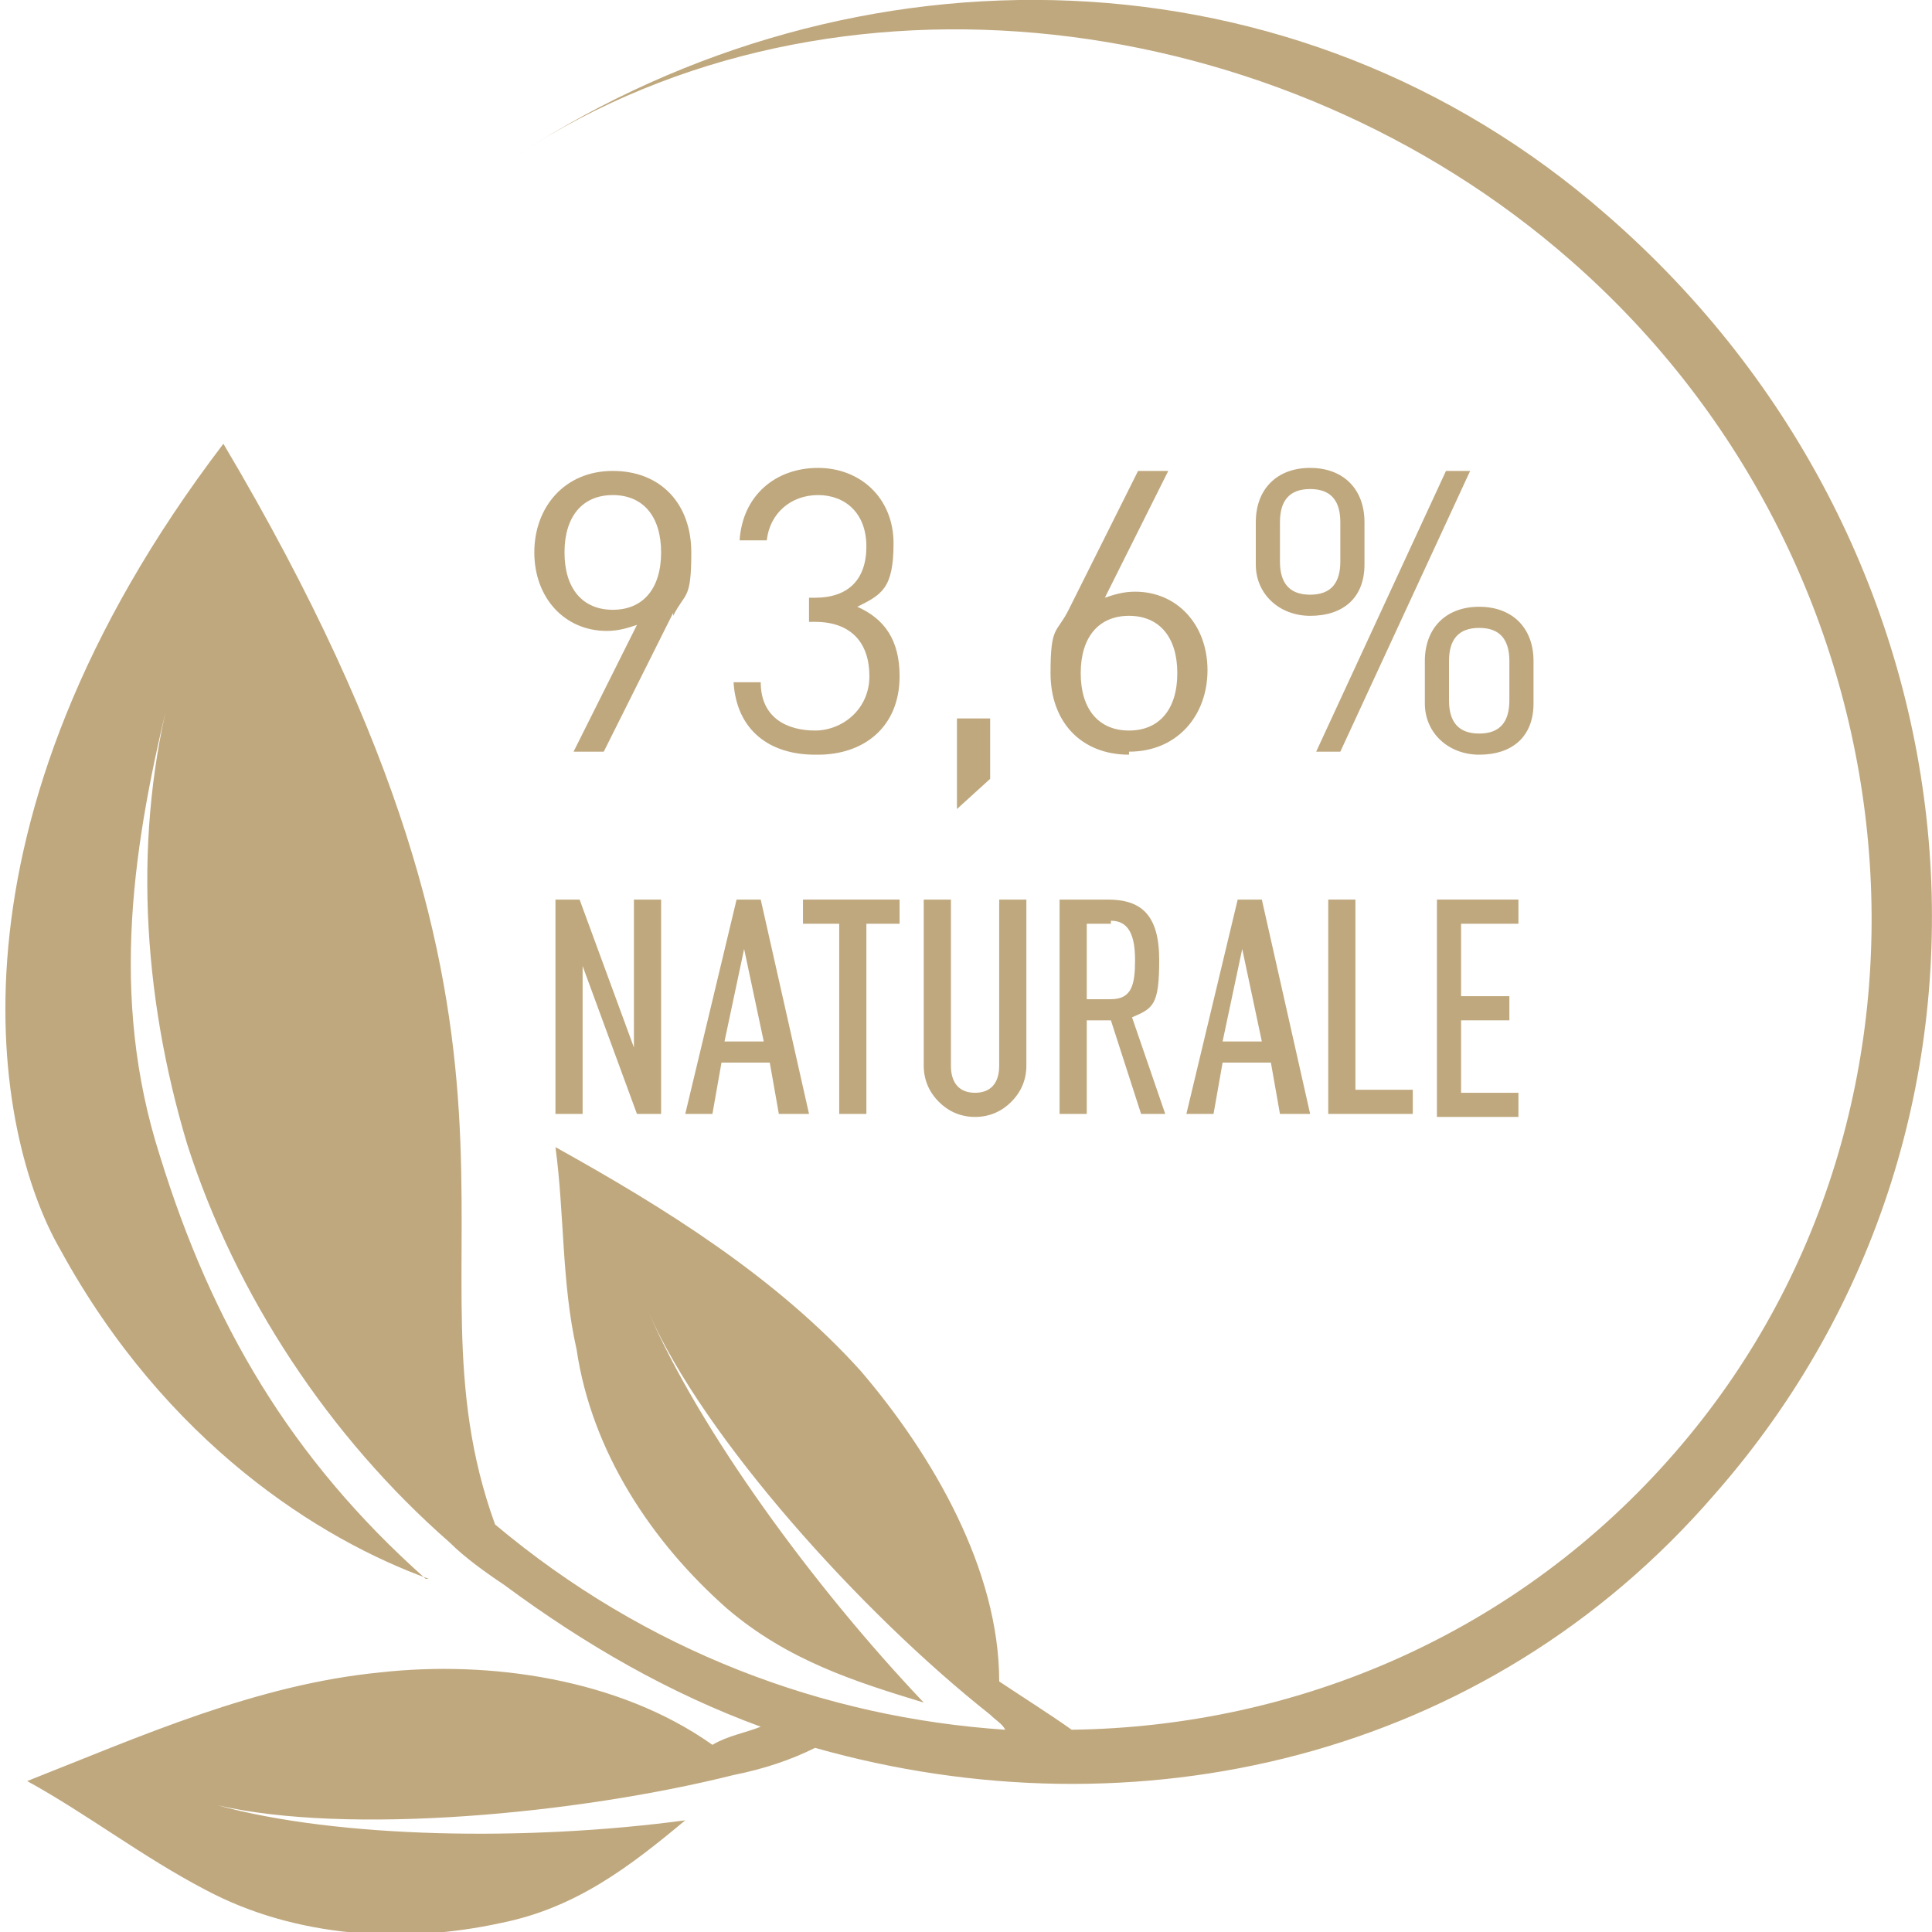 <?xml version="1.0" encoding="UTF-8"?>
<svg id="_Слой_2" data-name="Слой_2" xmlns="http://www.w3.org/2000/svg" version="1.1" viewBox="0 0 64 64">
  <!-- Generator: Adobe Illustrator 29.0.1, SVG Export Plug-In . SVG Version: 2.1.0 Build 192)  -->
  <defs>
    <style>
      .st0 {
        fill: #bfa87e;
      }
    </style>
  </defs>
  <path class="st0" d="M17.2,5.1C27.6-1.7,42.4.2,52,8.6c11.8,10.3,13.4,28.1,3.5,39.5-5.2,6-12.5,9.1-20,9.2-.7-.5-1.5-1-2.4-1.6,0-3.7-2.2-7.5-4.6-10.3-2.8-3.1-6.5-5.4-10.1-7.4.3,2.2.2,4.5.7,6.7.5,3.4,2.5,6.4,5,8.6,2,1.7,4.2,2.4,6.5,3.1-3.7-3.9-7.4-9-9.1-12.9,1.8,4.1,7,9.9,11.3,13.3.2.2.4.3.5.5-6-.4-11.9-2.6-16.9-6.8-3.3-9.1,3.1-15.4-9-35.8C-2.2,27.3-.2,37.6,2,41.4c3.5,6.4,8.6,9.6,12.2,10.9h-.1c-4.5-4-7.1-8.5-8.8-14-1.7-5.3-.9-10.4.4-15.6-1.3,4.9-1,10.2.5,15.2,1.6,5,4.7,9.7,8.7,13.2.5.5,1.2,1,1.8,1.4,2.7,2,5.5,3.6,8.5,4.7-.5.2-1.1.3-1.6.6-3.1-2.2-7.4-2.8-11-2.4-4.1.4-7.9,2.1-11.7,3.6,2,1.1,3.8,2.5,5.9,3.6,3,1.6,6.6,1.8,9.8,1.1,2.5-.5,4.3-1.9,6.1-3.4-5.2.7-11.5.6-15.5-.5,4.3,1,11.9.3,17.1-1,1-.2,1.9-.5,2.7-.9,10.6,3,22.2.4,29.8-8.4,10.9-12.4,9.2-31.3-3.6-42.4C42.9-1.9,28.3-2.1,17.2,5.1Z"/>
  <g>
    <path class="st0" d="M22.3,20.3l-2.3,4.6h-1l2.1-4.2c-.3.1-.6.2-1,.2-1.4,0-2.4-1.1-2.4-2.6s1-2.7,2.6-2.7,2.6,1.1,2.6,2.7-.2,1.3-.6,2.1ZM20.3,16.4c-1,0-1.6.7-1.6,1.9s.6,1.9,1.6,1.9,1.6-.7,1.6-1.9-.6-1.9-1.6-1.9Z"/>
    <path class="st0" d="M27,25c-1.5,0-2.6-.8-2.7-2.4h.9c0,1.2.9,1.6,1.8,1.6s1.8-.7,1.8-1.8-.6-1.8-1.8-1.8h-.2v-.8h.2c1.1,0,1.7-.6,1.7-1.7s-.7-1.7-1.6-1.7-1.6.6-1.7,1.5h-.9c.1-1.5,1.2-2.4,2.6-2.4s2.5,1,2.5,2.5-.4,1.7-1.2,2.1c.9.4,1.4,1.1,1.4,2.3,0,1.7-1.2,2.6-2.7,2.6Z"/>
    <path class="st0" d="M31.7,26.8v-3h1.1v2l-1.1,1Z"/>
    <path class="st0" d="M37.4,25c-1.6,0-2.6-1.1-2.6-2.7s.2-1.3.6-2.1l2.3-4.6h1l-2.1,4.2c.3-.1.6-.2,1-.2,1.4,0,2.4,1.1,2.4,2.6s-1,2.7-2.6,2.7ZM37.4,20.4c-1,0-1.6.7-1.6,1.9s.6,1.9,1.6,1.9,1.6-.7,1.6-1.9-.6-1.9-1.6-1.9Z"/>
    <path class="st0" d="M43.4,20.4c-1,0-1.8-.7-1.8-1.7v-1.4c0-1.1.7-1.8,1.8-1.8s1.8.7,1.8,1.8v1.4c0,1.1-.7,1.7-1.8,1.7ZM44.4,17.3c0-.7-.3-1.1-1-1.1s-1,.4-1,1.1v1.3c0,.7.3,1.1,1,1.1s1-.4,1-1.1v-1.3ZM44.4,24.9h-.8l4.3-9.3h.8l-4.3,9.3ZM49,25c-1,0-1.8-.7-1.8-1.7v-1.4c0-1.1.7-1.8,1.8-1.8s1.8.7,1.8,1.8v1.4c0,1.1-.7,1.7-1.8,1.7ZM50,21.9c0-.7-.3-1.1-1-1.1s-1,.4-1,1.1v1.3c0,.7.3,1.1,1,1.1s1-.4,1-1.1v-1.3Z"/>
    <path class="st0" d="M21.1,36.9l-1.8-4.9v4.9h-.9v-7.1h.8l1.8,4.9v-4.9h.9v7.1h-.8Z"/>
    <path class="st0" d="M25.8,36.9l-.3-1.7h-1.6l-.3,1.7h-.9l1.7-7.1h.8l1.6,7.1h-.9ZM24.7,31.2l-.7,3.3h1.3l-.7-3.3Z"/>
    <path class="st0" d="M28.7,30.6v6.3h-.9v-6.3h-1.2v-.8h3.2v.8h-1.2Z"/>
    <path class="st0" d="M33.5,36.5c-.3.3-.7.5-1.2.5s-.9-.2-1.2-.5c-.3-.3-.5-.7-.5-1.2v-5.5h.9v5.5c0,.6.3.9.8.9s.8-.3.8-.9v-5.5h.9v5.5c0,.5-.2.9-.5,1.2Z"/>
    <path class="st0" d="M37.8,36.9l-1-3.1h-.8v3.1h-.9v-7.1h1.6c1.1,0,1.7.5,1.7,2s-.2,1.6-.9,1.9l1.1,3.2h-.9ZM36.8,30.6h-.8v2.5h.8c.7,0,.8-.5.8-1.3s-.2-1.3-.8-1.3Z"/>
    <path class="st0" d="M42.4,36.9l-.3-1.7h-1.6l-.3,1.7h-.9l1.7-7.1h.8l1.6,7.1h-.9ZM41.2,31.2l-.7,3.3h1.3l-.7-3.3Z"/>
    <path class="st0" d="M44,36.9v-7.1h.9v6.3h1.9v.8h-2.7Z"/>
    <path class="st0" d="M47.6,36.9v-7.1h2.7v.8h-1.9v2.4h1.6v.8h-1.6v2.4h1.9v.8h-2.7Z"/>
  </g>
</svg>